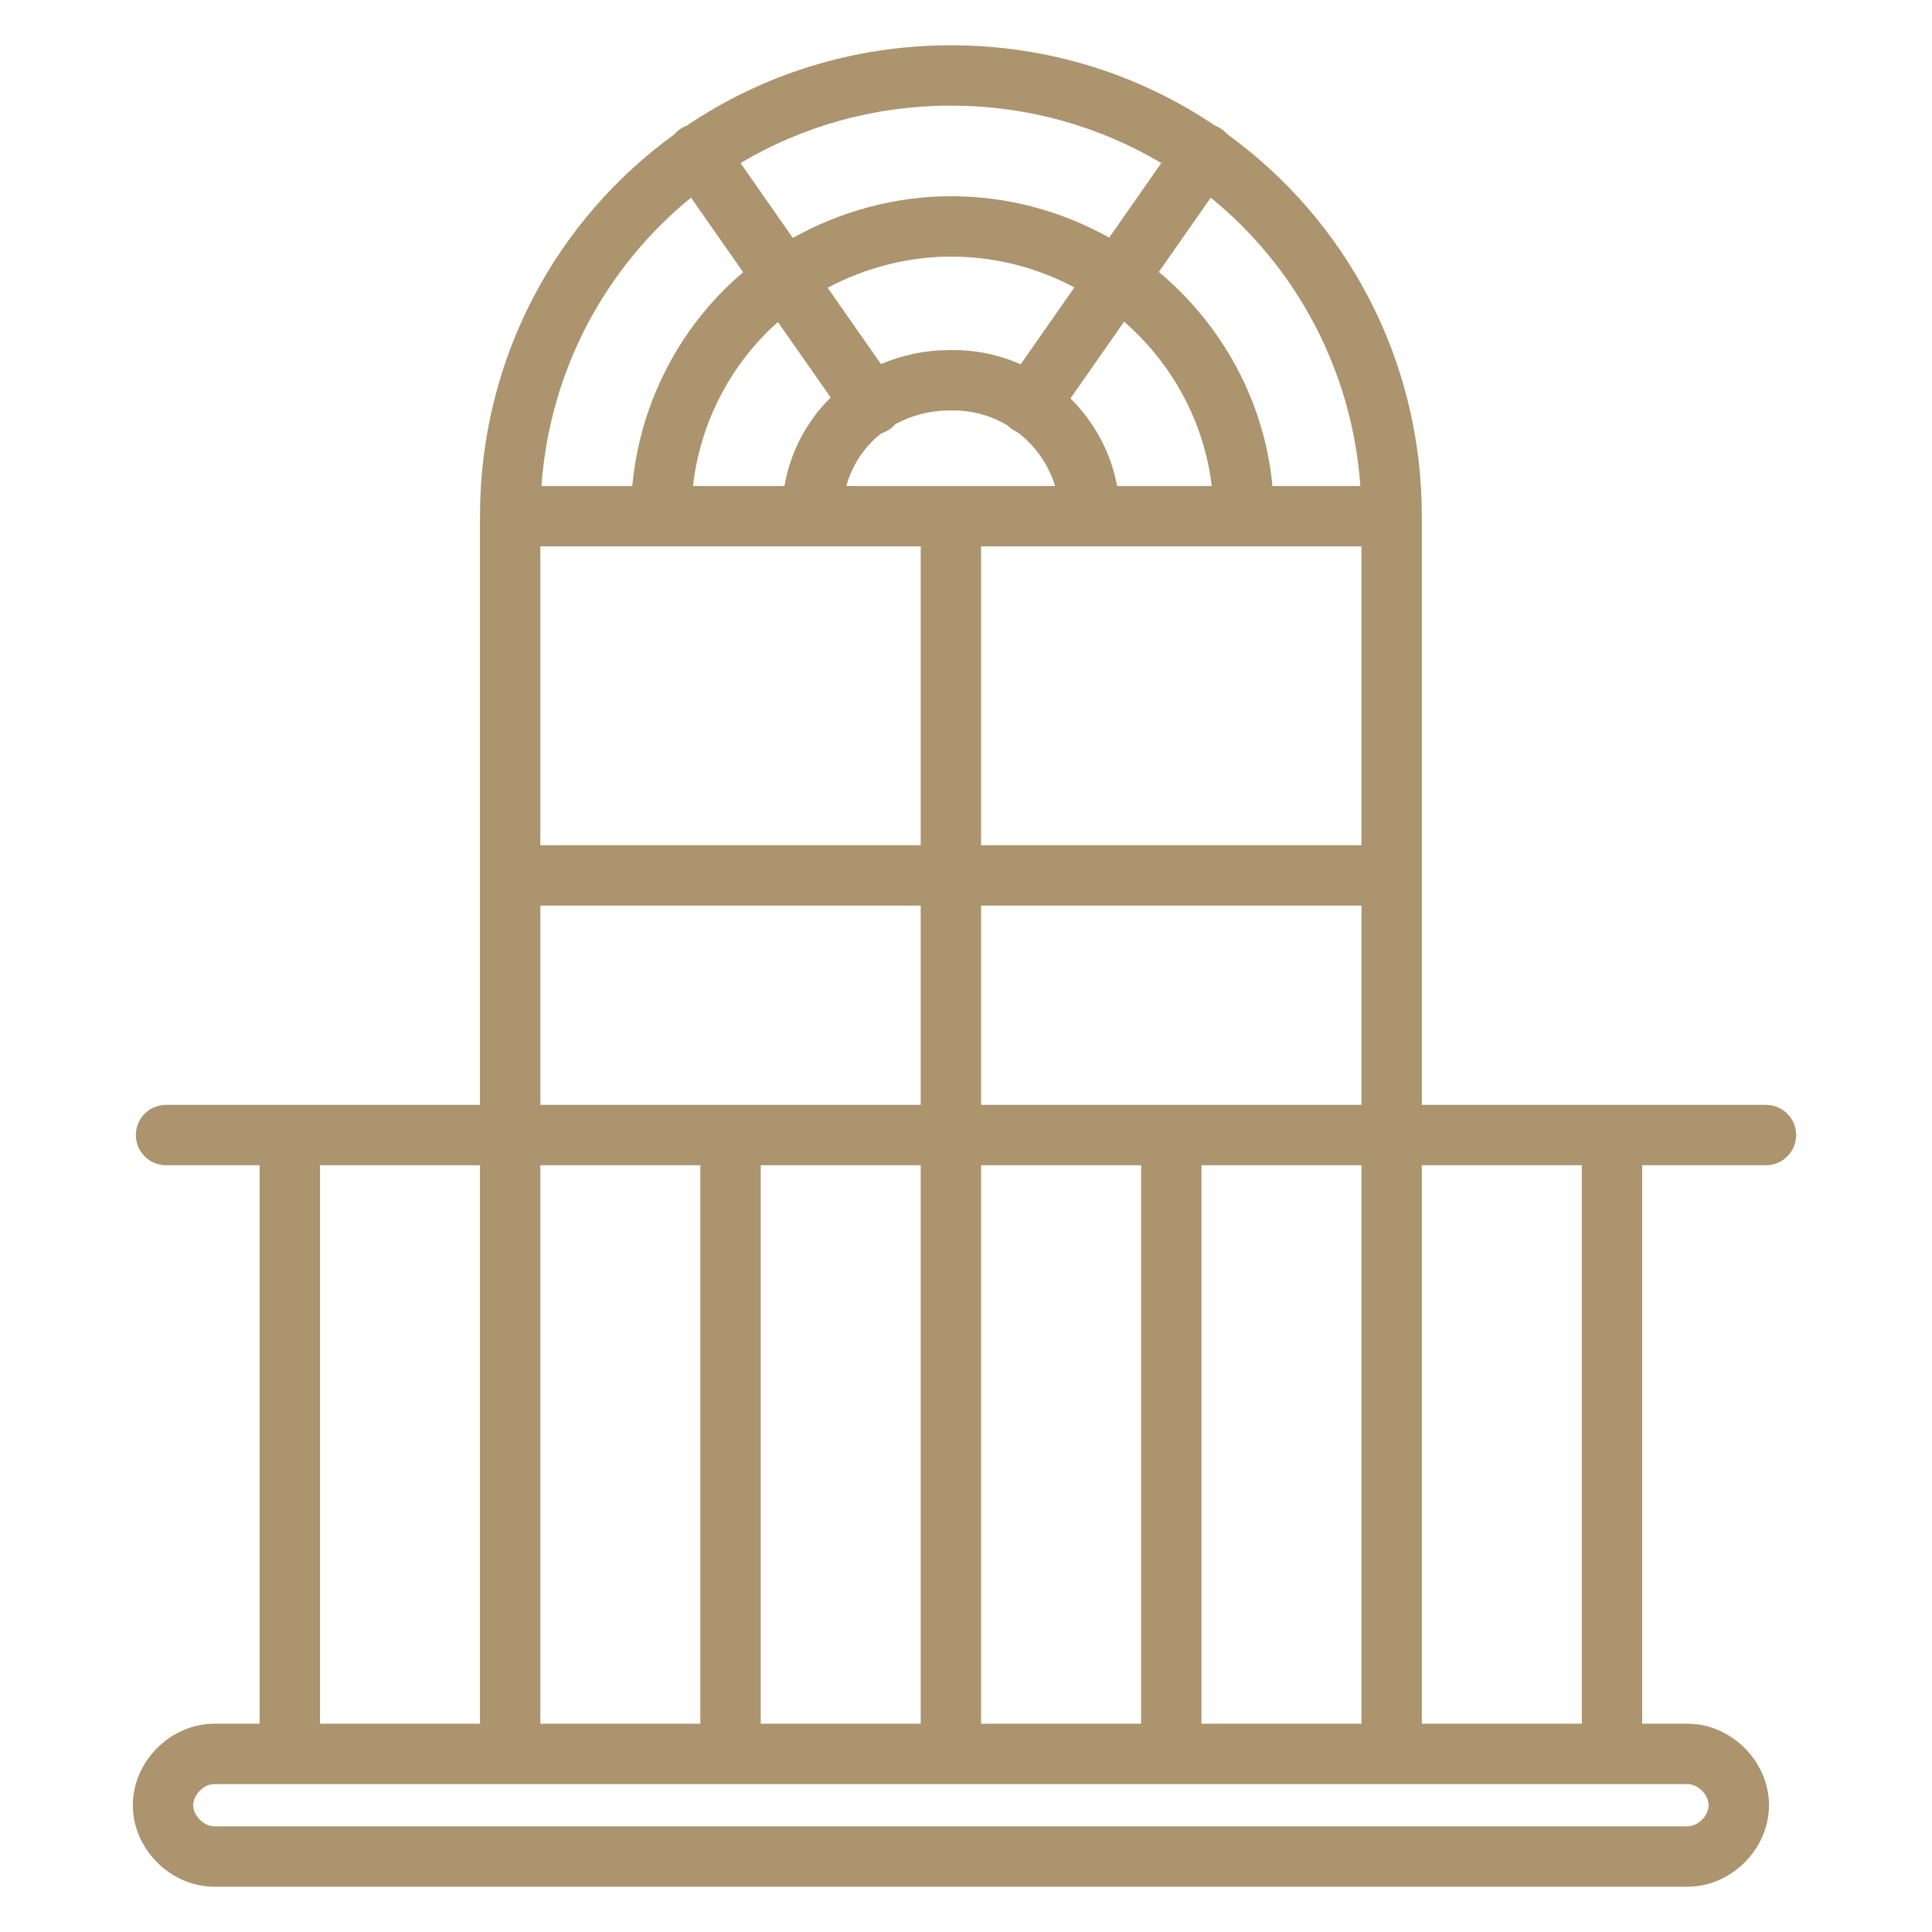 <svg xmlns="http://www.w3.org/2000/svg" width="48" height="48" viewBox="0 0 48 48" fill="none"><path fill-rule="evenodd" clip-rule="evenodd" d="M17.061 3.123C18.93 1.86 21.187 1.125 23.625 1.125C26.063 1.125 28.32 1.86 30.189 3.123C30.246 3.144 30.302 3.173 30.354 3.21C30.407 3.247 30.454 3.29 30.494 3.336C33.426 5.457 35.325 8.908 35.325 12.825V27.45H43.875C44.289 27.45 44.625 27.786 44.625 28.2C44.625 28.614 44.289 28.95 43.875 28.95H40.8V42.825H41.925C43.014 42.825 43.95 43.761 43.95 44.85C43.95 45.939 43.014 46.875 41.925 46.875H5.325C4.236 46.875 3.3 45.939 3.3 44.85C3.3 43.761 4.236 42.825 5.325 42.825H6.45V28.95H4.125C3.711 28.95 3.375 28.614 3.375 28.2C3.375 27.786 3.711 27.45 4.125 27.45H11.925V12.825C11.925 8.908 13.823 5.457 16.756 3.336C16.796 3.29 16.842 3.247 16.895 3.21C16.948 3.173 17.004 3.144 17.061 3.123ZM17.168 4.91C15.059 6.629 13.659 9.179 13.452 12.075H15.709C15.888 10.149 16.745 8.444 17.994 7.195C18.144 7.045 18.3 6.902 18.464 6.764L17.168 4.91ZM19.698 5.912L18.398 4.051C19.924 3.144 21.71 2.625 23.625 2.625C25.54 2.625 27.326 3.144 28.852 4.051L27.557 5.904C26.39 5.249 25.046 4.875 23.625 4.875C22.227 4.875 20.867 5.257 19.698 5.912ZM19.327 8C19.233 8.083 19.143 8.168 19.055 8.255C18.074 9.236 17.39 10.566 17.217 12.075H19.489C19.639 11.216 20.043 10.471 20.619 9.895C20.626 9.888 20.632 9.882 20.638 9.876L19.327 8ZM21.888 9.046L20.562 7.149C21.482 6.661 22.542 6.375 23.625 6.375C24.73 6.375 25.775 6.652 26.693 7.141L25.358 9.051C24.805 8.805 24.188 8.677 23.535 8.7C22.969 8.702 22.404 8.825 21.888 9.046ZM21.893 10.768C21.967 10.745 22.038 10.711 22.104 10.665C22.157 10.628 22.204 10.585 22.244 10.538C22.634 10.326 23.093 10.2 23.55 10.2C23.559 10.2 23.569 10.2 23.579 10.199C24.114 10.179 24.613 10.318 25.035 10.571C25.068 10.605 25.105 10.636 25.145 10.665C25.191 10.697 25.239 10.723 25.288 10.743C25.724 11.078 26.052 11.544 26.213 12.075L23.626 12.075C23.626 12.075 23.625 12.075 23.625 12.075C23.624 12.075 23.624 12.075 23.624 12.075L21.025 12.075C21.148 11.634 21.378 11.258 21.68 10.955C21.746 10.889 21.817 10.827 21.893 10.768ZM22.875 13.575L13.425 13.575V21H22.875V13.575ZM22.875 22.5H13.425V27.45H22.875V22.5ZM24.375 27.45V22.5H33.825V27.45H24.375ZM22.875 28.95H18.9V42.825H22.875V28.95ZM24.375 42.825V28.95H28.35V42.825H24.375ZM5.325 44.325C5.064 44.325 4.8 44.589 4.8 44.85C4.8 45.111 5.064 45.375 5.325 45.375H41.925C42.186 45.375 42.45 45.111 42.45 44.85C42.45 44.589 42.186 44.325 41.925 44.325H5.325ZM29.85 42.825H33.825V28.95H29.85V42.825ZM35.325 28.95V42.825H39.3V28.95H35.325ZM7.95 42.825H11.925V28.95H7.95V42.825ZM13.425 28.95V42.825H17.4V28.95H13.425ZM33.825 21H24.375V13.575L33.825 13.575V21ZM33.798 12.075C33.591 9.179 32.19 6.629 30.081 4.91L28.791 6.757C30.351 8.062 31.411 9.945 31.614 12.075H33.798ZM30.105 12.075C29.913 10.458 29.107 9.019 27.928 7.992L26.596 9.898C27.185 10.481 27.599 11.238 27.755 12.075H30.105Z" fill="#AB946E"></path></svg>